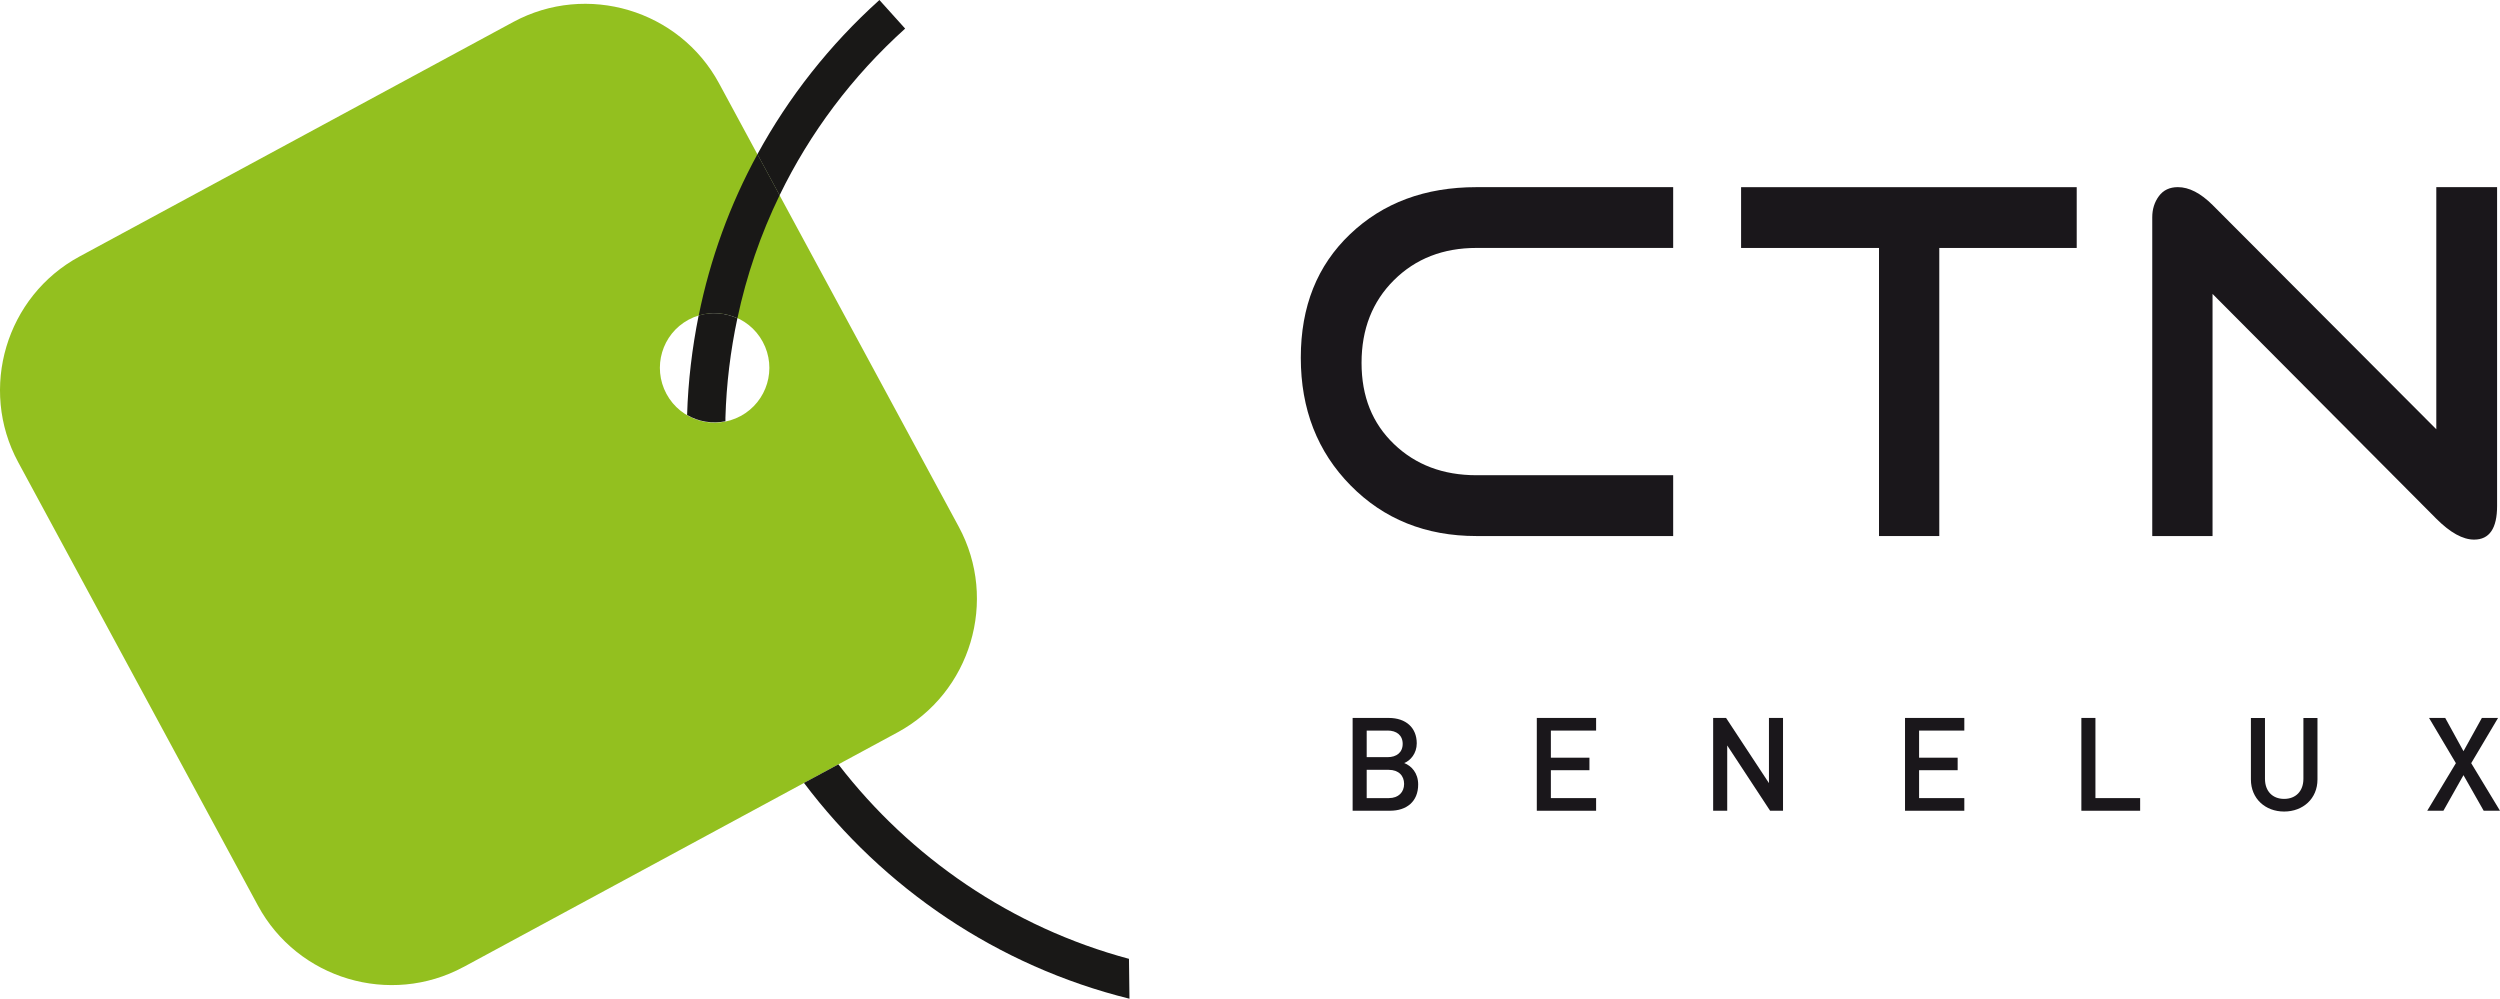 <?xml version="1.0" encoding="UTF-8"?>
<svg width="757.17" height="302.48" version="1.1" viewBox="0 0 757.17 302.48" xmlns="http://www.w3.org/2000/svg">
 <defs>
  <style>.cls-1{fill:#1a171b;}.cls-2{fill:#191817;}.cls-3{fill:#93c01f;}</style>
 </defs>
 <path class="cls-3" d="m224.32 126c-8.06 4.36-18.12 1.36-22.47-6.7-4.34-8.07-1.36-18.13 6.69-22.47 8.06-4.36 18.13-1.37 22.48 6.7 4.36 8.07 1.35 18.11-6.7 22.48m-83.92 166.86 131.41-71.04c22.23-12.02 30.6-40.04 18.57-62.29l-72.61-134.31c-12.02-22.24-40.04-30.6-62.3-18.58l-131.41 71.05c-22.23 12.02-30.58 40.03-18.56 62.27l72.63 134.32c12.02 22.23 40.02 30.59 62.27 18.57"/>
 <path class="cls-2" d="m266.34 0 7.8 8.66c-16.11 14.52-28.88 31.64-38.03 50.48l-6.72-12.41c9.43-17.29 21.81-33.08 36.95-46.72"/>
 <path class="cls-2" d="m223.33 96.39c-2.08 9.8-3.33 19.86-3.62 30.13v1.07c-4.03 0.81-8.14 0.12-11.61-1.9 0.31-10.25 1.53-20.32 3.5-30.14 3.95-1.21 8.1-0.81 11.72 0.85"/>
 <path class="cls-2" d="m211.62 95.54c3.48-17.18 9.46-33.59 17.78-48.82l6.72 12.42c-5.73 11.79-10.03 24.28-12.78 37.25-3.62-1.66-7.77-2.05-11.72-0.85"/>
 <path class="cls-2" d="m341.93 290.4c-35.53-9.53-66.25-30.65-88.01-58.9l-10.42 5.62c24 31.86 58.56 55.45 98.58 65.36"/>
 <g transform="translate(-98.981 -348.76)">
  <path class="cls-1" d="m605.73 511.11h-59.56c-15.37 0-28.08-5.11-38.13-15.32-10.06-10.21-15.09-23.1-15.09-38.68s4.98-27.94 14.93-37.43c9.96-9.5 22.71-14.24 38.29-14.24h59.56v18.41h-59.56c-10.11 0-18.44 3.24-24.99 9.74s-9.83 14.85-9.83 25.07 3.28 18.31 9.83 24.6 14.88 9.43 24.99 9.43h59.56v18.41z"/>
  <polygon class="cls-1" points="686.33 511.11 668.07 511.11 668.07 423.86 626.3 423.86 626.3 405.45 727.95 405.45 727.95 423.86 686.33 423.86"/>
  <path class="cls-1" d="m855.27 501.99c0 6.81-2.32 10.2-6.96 10.2-3.41 0-7.23-2.1-11.46-6.34l-67.76-68.07v73.33h-18.26v-96.54c0-2.47 0.68-4.61 2.02-6.42 1.34-1.8 3.25-2.71 5.73-2.71 3.4 0 6.9 1.81 10.52 5.41l67.76 67.92v-73.33h18.41v96.54z"/>
  <path class="cls-1" d="m520.02 594.31h-11.37v-28.11h10.93c5.21 0 8.49 2.96 8.49 7.7 0 3.04-1.9 5.21-3.79 5.96 2.17 0.87 4.22 2.96 4.22 6.51 0 5.17-3.51 7.93-8.49 7.93zm-0.79-24.28h-6.32v8.05h6.32c2.72 0 4.58-1.42 4.58-4.03s-1.85-4.03-4.58-4.03zm0.39 11.88h-6.71v8.57h6.71c2.96 0 4.62-1.82 4.62-4.3s-1.66-4.26-4.62-4.26z"/>
  <path class="cls-1" d="m564.43 594.31v-28.11h17.96v3.83h-13.7v8.21h11.68v3.79h-11.68v8.45h13.7v3.83z"/>
  <path class="cls-1" d="m635.09 594.31-12.99-19.78v19.78h-4.26v-28.11h3.91l12.99 19.74v-19.74h4.26v28.11z"/>
  <path class="cls-1" d="m675.95 594.31v-28.11h17.96v3.83h-13.7v8.21h11.68v3.79h-11.68v8.45h13.7v3.83z"/>
  <path class="cls-1" d="m729.36 594.31v-28.11h4.26v24.28h13.54v3.83z"/>
  <path class="cls-1" d="m790.78 594.55c-5.72 0-10.07-3.91-10.07-9.71v-18.63h4.26v18.43c0 3.75 2.29 6.08 5.8 6.08s5.84-2.33 5.84-6.08v-18.43h4.26v18.63c0 5.8-4.38 9.71-10.11 9.71z"/>
  <path class="cls-1" d="m851.21 594.31-6.12-10.78-6.08 10.78h-4.9l8.68-14.41-8.13-13.7h4.9l5.53 10.07 5.57-10.07h4.9l-8.13 13.7 8.72 14.41h-4.93z"/>
 </g>
</svg>
